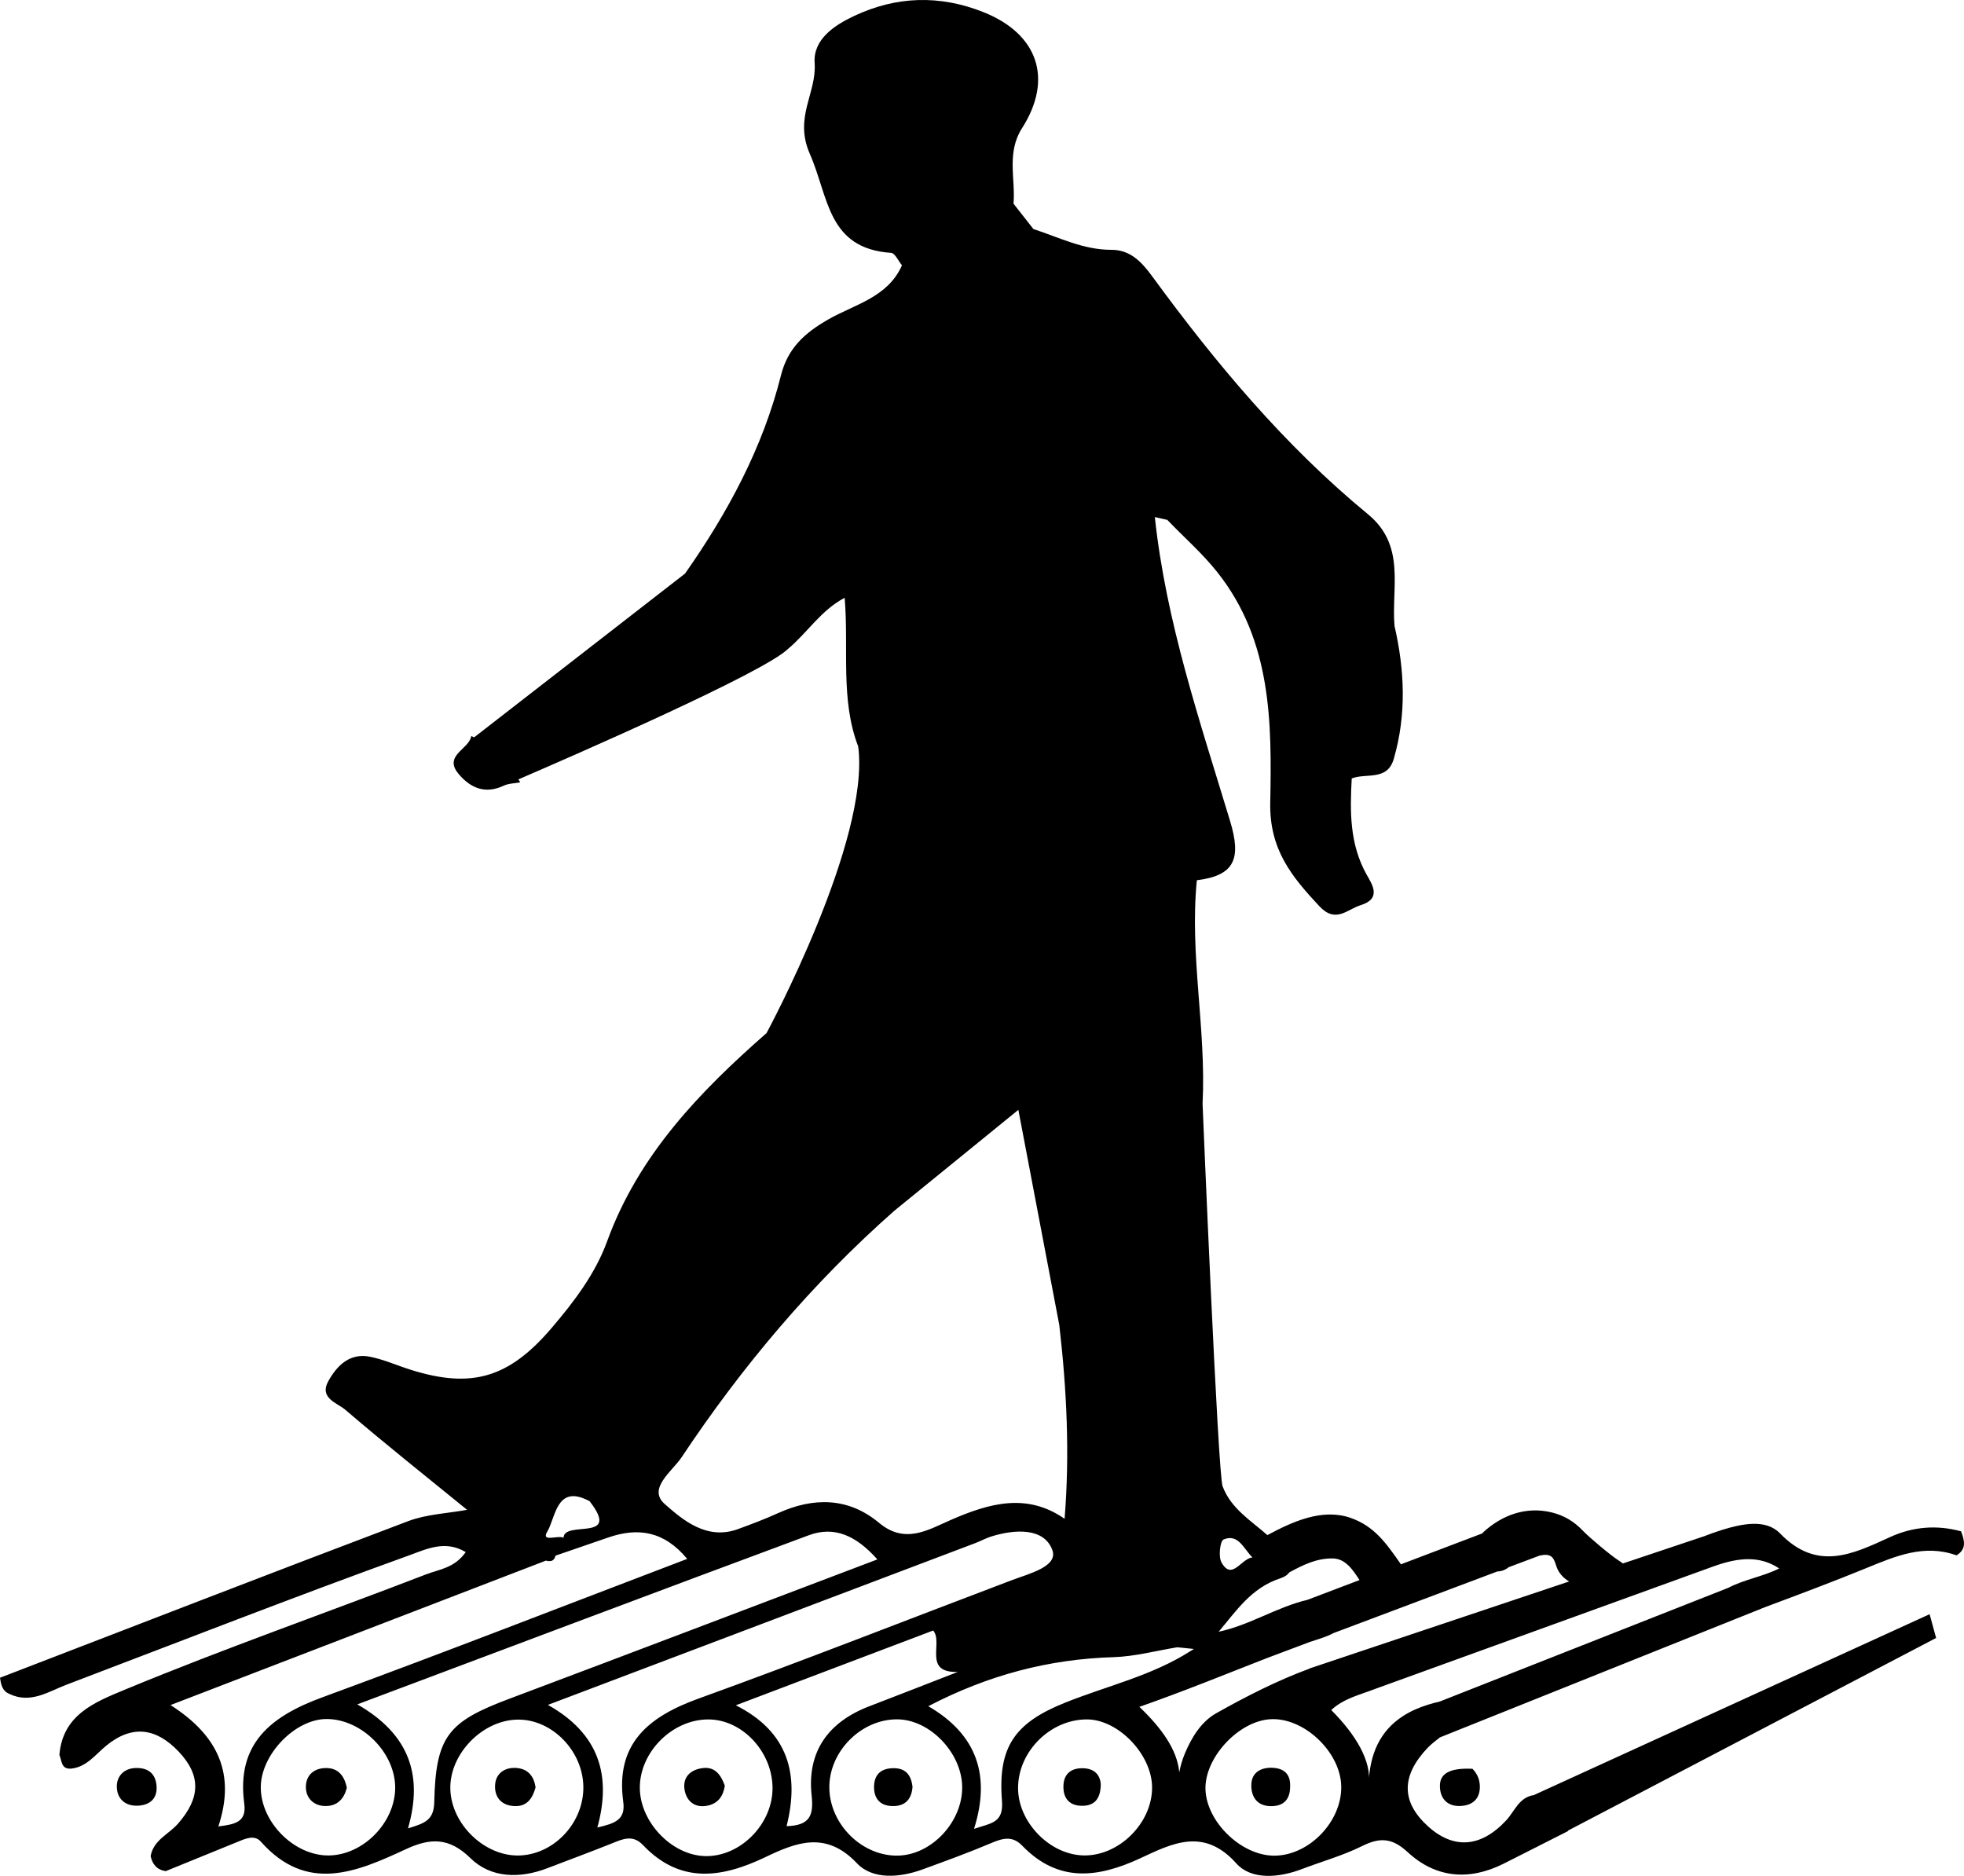 <?xml version="1.0" encoding="utf-8"?>
<!-- Generator: Adobe Illustrator 17.0.0, SVG Export Plug-In . SVG Version: 6.00 Build 0)  -->
<!DOCTYPE svg PUBLIC "-//W3C//DTD SVG 1.1//EN" "http://www.w3.org/Graphics/SVG/1.1/DTD/svg11.dtd">
<svg version="1.1" id="Layer_1" xmlns="http://www.w3.org/2000/svg" xmlns:xlink="http://www.w3.org/1999/xlink" x="0px" y="0px"
	 width="283.465px" height="270.749px" viewBox="0 0 283.465 270.749" enable-background="new 0 0 283.465 270.749"
	 xml:space="preserve">
<g>
	<path d="M283.041,221.018c-3.522-0.958-6.956-0.675-10.254,0.834c-5.384,2.464-10.526,5.004-15.885-0.546
		c-2.052-2.125-5.555-1.355-8.314-0.506c-0.908,0.279-1.801,0.607-2.689,0.952l-0.001-0.004l-11.66,3.907
		c-0.197-0.144-0.394-0.287-0.629-0.436c-1.152-0.731-4.264-3.35-5.143-4.278c-1.264-1.335-2.702-2.209-4.486-2.647
		c-3.702-0.908-7.198,0.353-9.936,2.891c-0.049,0.045-0.08,0.095-0.125,0.141l-11.736,4.459c-0.03-0.047-0.046-0.094-0.08-0.141
		c-2.018-2.879-3.737-5.375-7.185-6.571c-4.11-1.426-8.411,0.576-11.997,2.491c-2.397-2.122-5.246-3.816-6.457-7.03
		c-0.674-1.388-2.897-55.222-2.897-55.222c0.551-10.777-1.901-21.476-0.825-32.266c5.474-0.672,6.44-3.116,4.804-8.521
		c-4.365-14.426-9.258-28.77-10.868-43.895c0.599,0.135,1.197,0.269,1.796,0.404v0c2.417,2.53,5.048,4.799,7.258,7.595
		c7.842,9.918,7.826,21.718,7.602,33.221c-0.131,6.747,3.076,10.643,7.069,14.925c2.388,2.561,4.001,0.482,5.995-0.135
		c3.083-0.954,1.601-3.059,0.853-4.394c-2.471-4.415-2.416-9.112-2.156-13.889c2.076-0.838,5.138,0.428,6.074-2.844
		c1.846-6.385,1.57-12.781,0.099-19.183c0,0,0-0.001,0-0.001c-0.46-5.554,1.664-11.586-3.825-16.104
		c-12.035-9.905-21.956-21.782-31.121-34.309c-1.534-2.097-3.175-3.869-5.92-3.86c-4.043,0.013-7.558-1.798-11.253-3.001
		c-0.956-1.219-1.911-2.437-2.867-3.656c0.298-3.639-1.037-7.348,1.231-10.904c4.551-7.133,2.265-13.626-5.575-16.745
		c-6.325-2.516-12.59-2.317-18.695,0.568c-2.866,1.355-5.906,3.385-5.666,6.79c0.307,4.348-3.019,7.814-0.697,13.092
		c2.75,6.251,2.514,13.665,11.735,14.297c0.56,0.038,1.046,1.172,1.566,1.795c-2.049,4.647-6.854,5.636-10.674,7.833
		c-3.34,1.921-5.801,4.1-6.794,8.063c-2.623,10.472-7.688,19.813-13.837,28.595l-30.443,23.64c-0.14-0.06-0.271-0.13-0.416-0.185
		c-0.041,0.264-0.151,0.507-0.298,0.739c-0.933,1.467-3.511,2.418-1.489,4.777c1.731,2.02,3.822,2.887,6.469,1.645
		c0.712-0.334,1.583-0.329,2.381-0.48c-0.085-0.146-0.175-0.285-0.261-0.429c7.908-3.407,35.593-15.473,38.956-18.87
		c2.714-2.264,4.719-5.548,8.134-7.339c0.616,7.397-0.646,14.696,1.957,21.469c1.757,13.611-13.231,41.355-13.231,41.355
		c-9.679,8.497-18.472,17.585-23.025,30.095c-1.685,4.631-4.759,8.686-8.006,12.485c-6.129,7.171-11.5,8.788-20.297,6.027
		c-1.973-0.619-3.889-1.486-5.902-1.89c-2.882-0.579-4.722,1.21-5.995,3.473c-1.412,2.509,1.276,3.192,2.427,4.18
		c5.753,4.935,11.697,9.648,17.574,14.439c-2.841,0.523-5.838,0.631-8.497,1.635C39.241,226.984,19.63,234.596,0,242.152
		c0.146,0.944,0.295,1.886,1.331,2.321c3.063,1.492,5.639-0.319,8.276-1.321c16.461-6.26,32.861-12.681,49.428-18.658
		c2.528-0.912,5.209-2.261,8.185-0.475c-1.631,2.31-3.827,2.481-5.702,3.205c-14.498,5.593-29.18,10.711-43.537,16.666
		c-4.344,1.802-8.93,3.618-9.409,9.404c0.369,0.81,0.215,2.056,1.65,1.978c2.282-0.215,3.54-2.034,5.118-3.322
		c3.782-3.085,7.238-2.518,10.441,0.854c3.256,3.428,3.177,6.71-0.119,10.44c-1.342,1.519-3.517,2.341-3.919,4.652
		c0.254,1.196,0.918,1.98,2.177,2.169c3.416-1.389,6.833-2.778,10.247-4.175c1.16-0.475,2.532-1.151,3.478-0.085
		c6.642,7.481,13.795,4.408,20.929,1.094c3.451-1.603,6.196-1.78,9.321,1.286c2.971,2.914,7.151,2.98,11.139,1.444
		c3.084-1.188,6.188-2.326,9.256-3.557c1.573-0.631,3.02-1.337,4.514,0.232c5.368,5.637,11.336,4.765,17.652,1.745
		c4.454-2.13,8.754-3.853,13.231,0.883c2.258,2.389,6.182,2.089,9.491,0.876c3.297-1.208,6.603-2.405,9.834-3.774
		c1.654-0.701,3.077-1.142,4.515,0.347c5.176,5.36,10.855,4.7,17.063,1.82c4.535-2.104,9.14-4.528,13.856,0.754
		c2.155,2.414,6.138,2.08,9.455,0.813c2.899-1.107,5.924-1.949,8.688-3.322c2.568-1.277,4.336-1.203,6.581,0.875
		c4.049,3.747,8.856,4.164,13.832,1.676c1.568-0.784,3.129-1.581,4.693-2.375l0,0.007l0.437-0.229
		c1.4-0.711,2.803-1.418,4.204-2.128c-0.012-0.018-0.024-0.035-0.036-0.053l53.139-27.808l-0.936-3.432l-57.128,26.11
		c-2.143,0.321-2.747,2.311-3.975,3.636c-3.665,3.957-7.633,4.227-11.349,0.822c-3.827-3.507-3.826-7.236-0.02-11.259
		c0.533-0.564,1.177-1.033,1.792-1.527l0,0.001l46.902-18.789l0-0.001c4.878-1.824,9.756-3.648,14.574-5.618
		c4.257-1.741,8.389-3.545,13.082-1.868C283.893,223.579,283.527,222.31,283.041,221.018z M176.604,222.191
		c2.134-0.877,2.889,1.346,4.16,2.593c-1.649,0.175-2.95,3.414-4.465,0.727C175.825,224.67,176.096,222.4,176.604,222.191z
		 M184.751,227.814c0.691-0.228,1.105-0.525,1.324-0.865c2.004-1.08,3.903-2.041,6.263-2.018c1.869,0.018,2.935,1.671,3.881,3.121
		l-7.51,2.853c-4.417,1.038-8.367,3.671-12.815,4.603C178.424,232.516,180.579,229.193,184.751,227.814z M98.37,210.338
		c8.745-13.144,18.859-25.14,30.727-35.604l17.883-14.549l5.908,31.063c1.078,9.303,1.522,18.618,0.765,27.961
		c-5.418-3.777-10.838-2.269-16.406,0.159c-3.293,1.436-6.61,3.567-10.378,0.423c-4.417-3.685-9.441-3.725-14.587-1.391
		c-1.883,0.854-3.822,1.584-5.767,2.296c-4.488,1.643-7.93-1.283-10.586-3.629C93.417,214.848,97.03,212.351,98.37,210.338z
		 M79.015,221.007c1.129-1.87,1.291-6.522,5.506-4.615c0.187,0.085,0.37,0.164,0.574,0.275c4.647,5.969-3.658,2.694-3.762,5.272
		c-0.253-0.125-0.667-0.102-1.089-0.059C79.298,221.975,78.314,222.169,79.015,221.007z M35.252,260.304
		c0.355,2.647-1.242,3.002-3.738,3.306c2.463-7.405,0.145-13.019-6.902-17.515c18.514-7.125,36.365-13.994,54.216-20.864
		c0.077,0.058,0.142,0.094,0.21,0.136c-0.013-0.033-0.027-0.066-0.04-0.099c0.598,0.157,1.006-0.051,1.175-0.718
		c0.001,0.002,0.003,0.003,0.004,0.005c0.001-0.009,0.004-0.018,0.005-0.027c2.529-0.871,5.059-1.738,7.587-2.612
		c4.286-1.483,8.05-0.969,11.416,3.08c-17.763,6.766-35.15,13.549-52.666,19.983C39.145,247.686,34.085,251.61,35.252,260.304z
		 M47.521,267.801c-5.035,0.098-9.94-4.824-9.881-9.915c0.055-4.712,4.994-9.79,9.511-9.778c5.103,0.013,9.962,4.94,9.885,10.023
		C56.961,263.102,52.431,267.705,47.521,267.801z M62.676,260.103c-0.059,2.611-1.35,3.043-3.789,3.787
		c2.181-7.553,0.292-13.537-7.317-17.895c22.201-8.331,43.662-16.429,65.166-24.411c3.697-1.372,6.83,0.044,9.895,3.489
		c-18.066,6.846-35.598,13.528-53.162,20.129C64.678,248.506,62.89,250.596,62.676,260.103z M75.175,267.796
		c-5.053,0.294-10.045-4.405-10.179-9.581c-0.131-5.071,4.648-9.98,9.759-10.022c4.895-0.041,9.324,4.461,9.44,9.597
		C84.311,262.916,80.174,267.506,75.175,267.796z M89.952,260.038c0.359,2.613-1.172,3.133-3.736,3.73
		c2.073-7.495,0.268-13.543-7.137-17.698c21.202-8.024,41.459-15.69,61.714-23.361c0.773-0.293,1.505-0.706,2.291-0.95
		c3.375-1.047,7.607-1.308,8.802,1.965c0.869,2.382-3.378,3.409-5.876,4.354c-15.063,5.701-30.05,11.609-45.195,17.083
		C93.588,247.773,88.802,251.662,89.952,260.038z M101.719,267.891c-4.783-0.144-9.338-4.916-9.373-9.819
		c-0.037-5.189,4.697-9.922,9.907-9.904c4.852,0.016,9.179,4.607,9.247,9.811C111.569,263.253,106.84,268.046,101.719,267.891z
		 M113.527,263.574c1.86-7.391,0.33-13.585-7.324-17.447c9.953-3.772,19.17-7.265,28.482-10.793
		c1.502,1.736-1.532,6.129,3.551,5.978c-4.247,1.65-8.487,3.318-12.743,4.945c-5.932,2.268-9.037,6.521-8.35,12.884
		C117.454,262.028,116.896,263.477,113.527,263.574z M129.714,267.82c-5.181,0.175-9.918-4.421-10.014-9.717
		c-0.096-5.253,4.561-9.979,9.803-9.949c4.706,0.027,9.321,4.836,9.37,9.764C138.923,262.907,134.529,267.658,129.714,267.82z
		 M144.614,259.9c0.259,3.259-1.6,3.214-4.032,4.065c2.406-7.642,0.487-13.583-6.601-17.706c8.664-4.508,17.4-6.798,26.739-7.079
		c3.079-0.093,6.135-0.93,9.202-1.427c0.006,0.009,0.013,0.015,0.02,0.024c0.001-0.007,0.002-0.015,0.003-0.021
		c0.333,0.034,0.665,0.068,0.998,0.101c0.46,0.047,0.921,0.093,1.381,0.14c-0.169,0.113-0.347,0.206-0.517,0.315
		c-5.563,3.559-12.008,5.005-18.046,7.422C146.536,248.626,143.991,252.049,144.614,259.9z M156.326,267.795
		c-4.869-0.141-9.398-4.838-9.389-9.738c0.01-5.273,4.669-9.906,9.949-9.893c4.535,0.011,9.391,5.091,9.395,9.829
		C166.286,263.174,161.442,267.943,156.326,267.795z M171.016,253.078c-0.386,0.92-0.644,1.852-0.813,2.711
		c-0.294-3.281-2.614-6.441-5.756-9.434c6.604-2.316,12.545-4.758,18.401-7.037l6.198-2.33c1.145-0.386,2.378-0.715,3.448-1.296
		l23.63-8.884c0.543-0.005,1.102-0.197,1.64-0.616l4.452-1.674c1.546-0.336,1.992,0.139,2.368,1.401
		c0.32,1.073,1.009,1.804,1.884,2.34l-35.097,11.761c-0.554,0.176-1.105,0.36-1.652,0.554l-0.743,0.249l0.029,0.014
		c-4.651,1.712-9.094,3.981-13.454,6.43C173.393,248.479,172.007,250.716,171.016,253.078z M183.829,267.831
		c-4.708-0.049-9.699-4.898-9.843-9.565c-0.14-4.533,4.707-9.807,9.306-10.125c4.82-0.333,10.149,4.648,10.288,9.615
		C193.723,262.895,188.894,267.884,183.829,267.831z M249.478,229.159l-41.697,16.434c-0.569,0.125-1.104,0.273-1.622,0.432
		l-0.001-0.003l-0.026,0.012c-1.378,0.426-2.58,0.968-3.609,1.63l-0.014,0.006l0.01-0.004c-3.316,2.135-4.869,5.479-4.981,9.942
		c0.502-3.468-1.98-7.365-5.397-10.794c1.776-1.667,4.117-2.192,6.216-3.008l48.697-17.636l0-0.001
		c0.204-0.073,0.408-0.147,0.611-0.216c3.183-1.092,6.261-1.49,9.129,0.423C254.485,227.548,251.773,227.949,249.478,229.159z"/>
	<path d="M207.824,257.669c-0.042,1.818,1.003,3.145,3.116,2.982c1.705-0.131,2.674-1.115,2.647-2.82
		c-0.028-1.745-1.14-2.545-1.057-2.537C209.064,255.127,207.861,256.086,207.824,257.669z"/>
	<path d="M22.594,257.732c-0.141-1.693-1.157-2.557-2.842-2.555c-1.782-0.023-2.868,1.113-2.892,2.595
		c-0.03,1.851,1.244,3.005,3.232,2.833C21.765,260.46,22.74,259.478,22.594,257.732z"/>
	<path d="M156.254,255.211c-1.668-0.019-2.694,0.814-2.767,2.481c-0.086,1.951,0.965,3.034,2.93,2.937
		c1.687-0.084,2.434-1.173,2.458-3.09C158.781,256.16,157.958,255.23,156.254,255.211z"/>
	<path d="M101.548,255.177c-1.899,0.181-3.125,1.361-2.712,3.311c0.311,1.469,1.423,2.474,3.202,2.14
		c1.656-0.311,2.341-1.432,2.579-2.89C104.067,256.221,103.242,255.015,101.548,255.177z"/>
	<path d="M74.588,255.176c-1.65-0.148-2.966,0.717-3.12,2.312c-0.179,1.852,0.874,3.163,2.911,3.191
		c1.724,0.023,2.486-1.156,2.917-2.686C77.086,256.405,76.243,255.325,74.588,255.176z"/>
	<path d="M47.323,255.191c-1.9-0.111-3.262,0.971-3.171,2.907c0.073,1.542,1.248,2.605,2.92,2.57
		c1.628-0.034,2.583-1.037,2.988-2.634C49.761,256.506,48.958,255.287,47.323,255.191z"/>
	<path d="M183.584,255.144c-1.659-0.049-2.935,0.725-2.98,2.421c-0.049,1.851,0.909,3.191,3.019,3.118
		c1.768-0.061,2.578-1.096,2.582-2.815C186.286,256.038,185.305,255.195,183.584,255.144z"/>
	<path d="M128.969,255.205c-1.683,0.007-2.735,0.794-2.812,2.509c-0.091,2.013,1.016,3.053,2.99,2.952
		c1.697-0.087,2.454-1.212,2.558-2.792C131.5,256.203,130.728,255.197,128.969,255.205z"/>
</g>
</svg>
